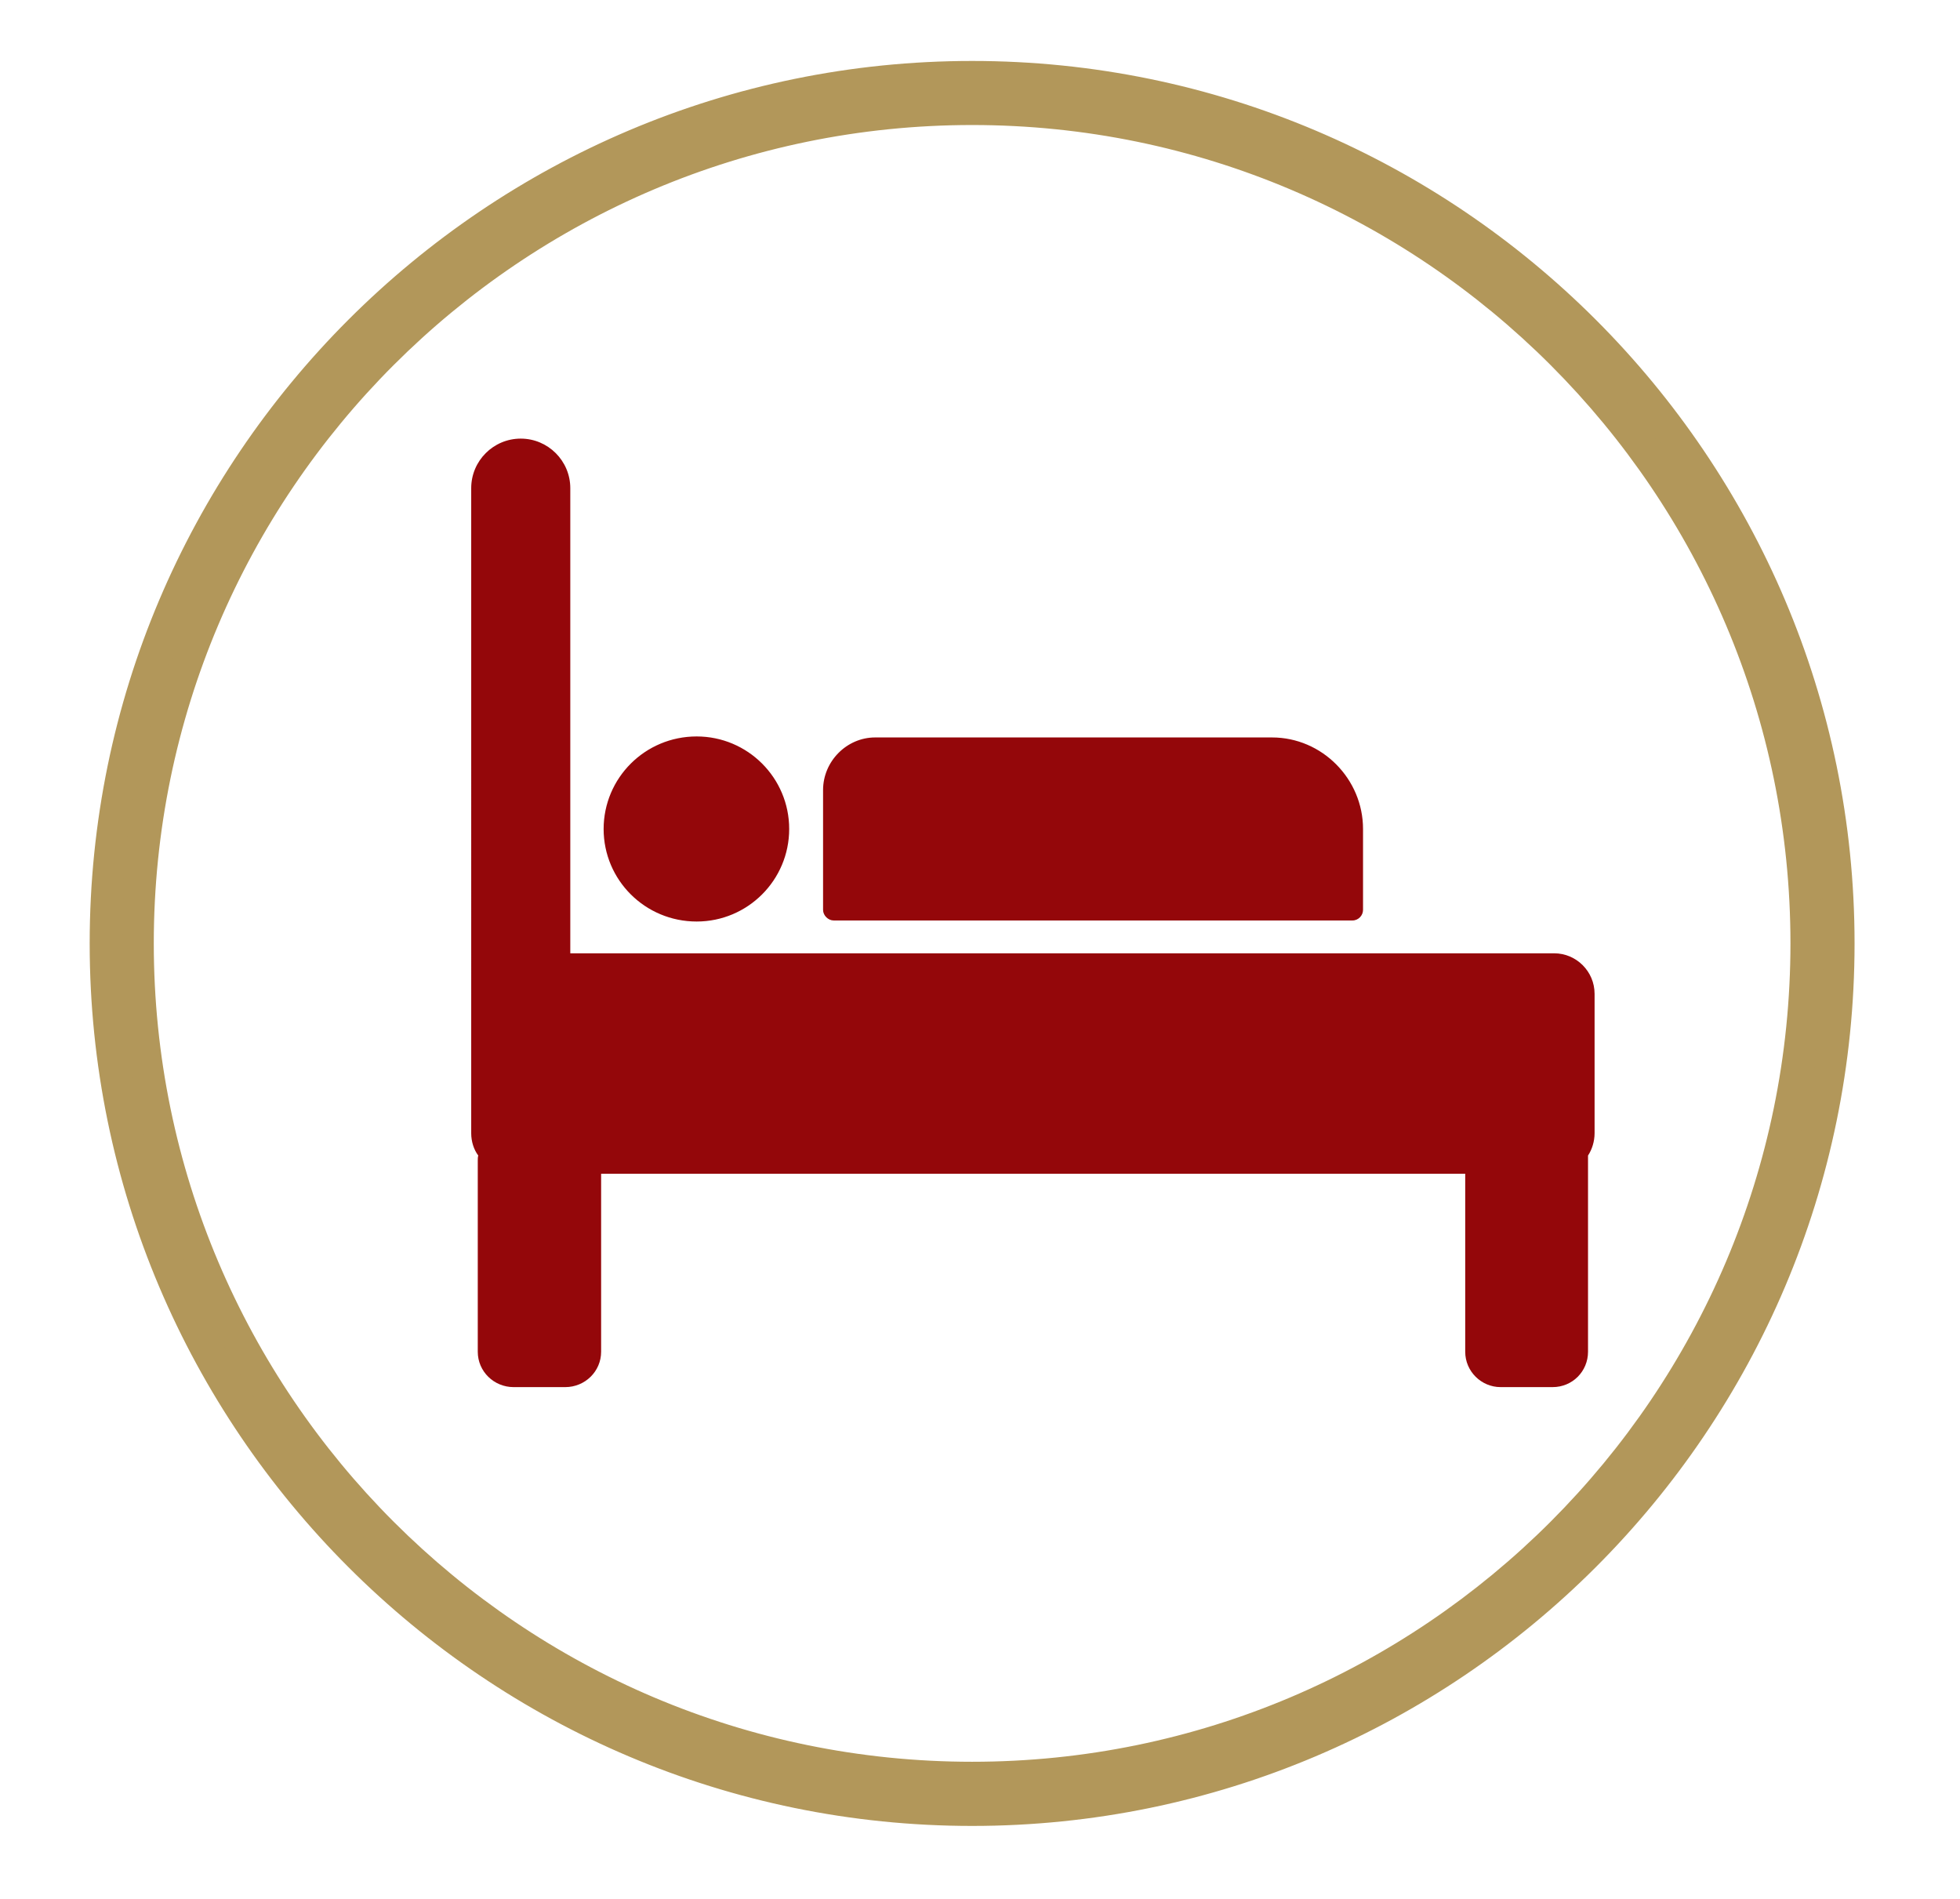 <?xml version="1.0" encoding="utf-8"?>
<!-- Generator: Adobe Illustrator 26.5.0, SVG Export Plug-In . SVG Version: 6.00 Build 0)  -->
<svg version="1.1" id="Layer_1" xmlns="http://www.w3.org/2000/svg" xmlns:xlink="http://www.w3.org/1999/xlink" x="0px" y="0px"
	 viewBox="0 0 391.66 379.4" style="enable-background:new 0 0 391.66 379.4;" xml:space="preserve">
<style type="text/css">
	.st0{fill:#94070A;}
	.st1{fill:#6E4720;}
	.st2{fill:#DDC07C;}
	.st3{fill:#B2975A;}
	.st4{fill-rule:evenodd;clip-rule:evenodd;fill:#94070A;}
	.st5{fill:#231F20;}
	.st6{fill-rule:evenodd;clip-rule:evenodd;fill:#FFFFFF;}
</style>
<g>
	<g>
		<g>
			<g>
				<path class="st4" d="M104.06,87.64L104.06,87.64c5.46,0,9.9,4.45,9.9,9.9v92.94h196.6c4.45,0,8.08,3.64,8.08,8.09v27.88
					c0,1.61-0.51,3.23-1.31,4.44c0,0.3,0,0.71,0,1.01v38.19c0,3.94-3.13,7.07-7.07,7.07h-10.4c-3.84,0-7.07-3.13-7.07-7.07v-35.56
					H120.12v35.56c0,3.94-3.23,7.07-7.17,7.07h-10.31c-3.94,0-7.17-3.13-7.17-7.07v-38.19c0-0.3,0-0.71,0.1-1.01
					c-0.91-1.21-1.41-2.83-1.41-4.44v-17.28c0-0.2,0-0.5,0-0.71V97.54C94.16,92.08,98.6,87.64,104.06,87.64L104.06,87.64z
					 M174.87,147.35h79.31c10,0,18.19,8.29,18.19,18.29v16.16c0,1.11-0.91,2.12-2.12,2.12H166.59c-1.11,0-2.12-1.01-2.12-2.12
					v-23.94C164.47,152.1,169.22,147.35,174.87,147.35L174.87,147.35z M139.21,147.15c10.21,0,18.49,8.28,18.49,18.49
					c0,10.21-8.28,18.49-18.49,18.49c-10.3,0-18.59-8.28-18.59-18.49C120.63,155.43,128.91,147.15,139.21,147.15L139.21,147.15z"/>
			</g>
		</g>
	</g>
</g>
<g>
	<g>
		<g>
			<path class="st3" d="M194.26,361.71c-95.51,0-173.21-77.7-173.21-173.21C21.05,93,98.75,15.3,194.26,15.3S367.47,93,367.47,188.5
				C367.47,284.01,289.77,361.71,194.26,361.71z M194.26,21.86c-91.89,0-166.65,74.75-166.65,166.64
				c0,91.89,74.75,166.64,166.65,166.64c91.89,0,166.64-74.75,166.64-166.64C360.9,96.62,286.15,21.86,194.26,21.86z"/>
			<path class="st3" d="M194.26,364.84c-97.23,0-176.34-79.1-176.34-176.33c0-97.23,79.1-176.33,176.34-176.33
				c97.23,0,176.33,79.1,176.33,176.33C370.59,285.73,291.49,364.84,194.26,364.84z M194.26,18.42
				c-93.79,0-170.09,76.3-170.09,170.09c0,93.79,76.3,170.09,170.09,170.09c93.79,0,170.09-76.3,170.09-170.09
				C364.35,94.72,288.05,18.42,194.26,18.42z M194.26,358.27c-93.61,0-169.77-76.16-169.77-169.76
				c0-93.61,76.16-169.76,169.77-169.76c93.61,0,169.76,76.15,169.76,169.76C364.02,282.11,287.87,358.27,194.26,358.27z
				 M194.26,24.98c-90.17,0-163.53,73.35-163.53,163.52c0,90.17,73.36,163.52,163.53,163.52c90.17,0,163.52-73.36,163.52-163.52
				C357.78,98.34,284.43,24.98,194.26,24.98z"/>
		</g>
	</g>
</g>
</svg>
